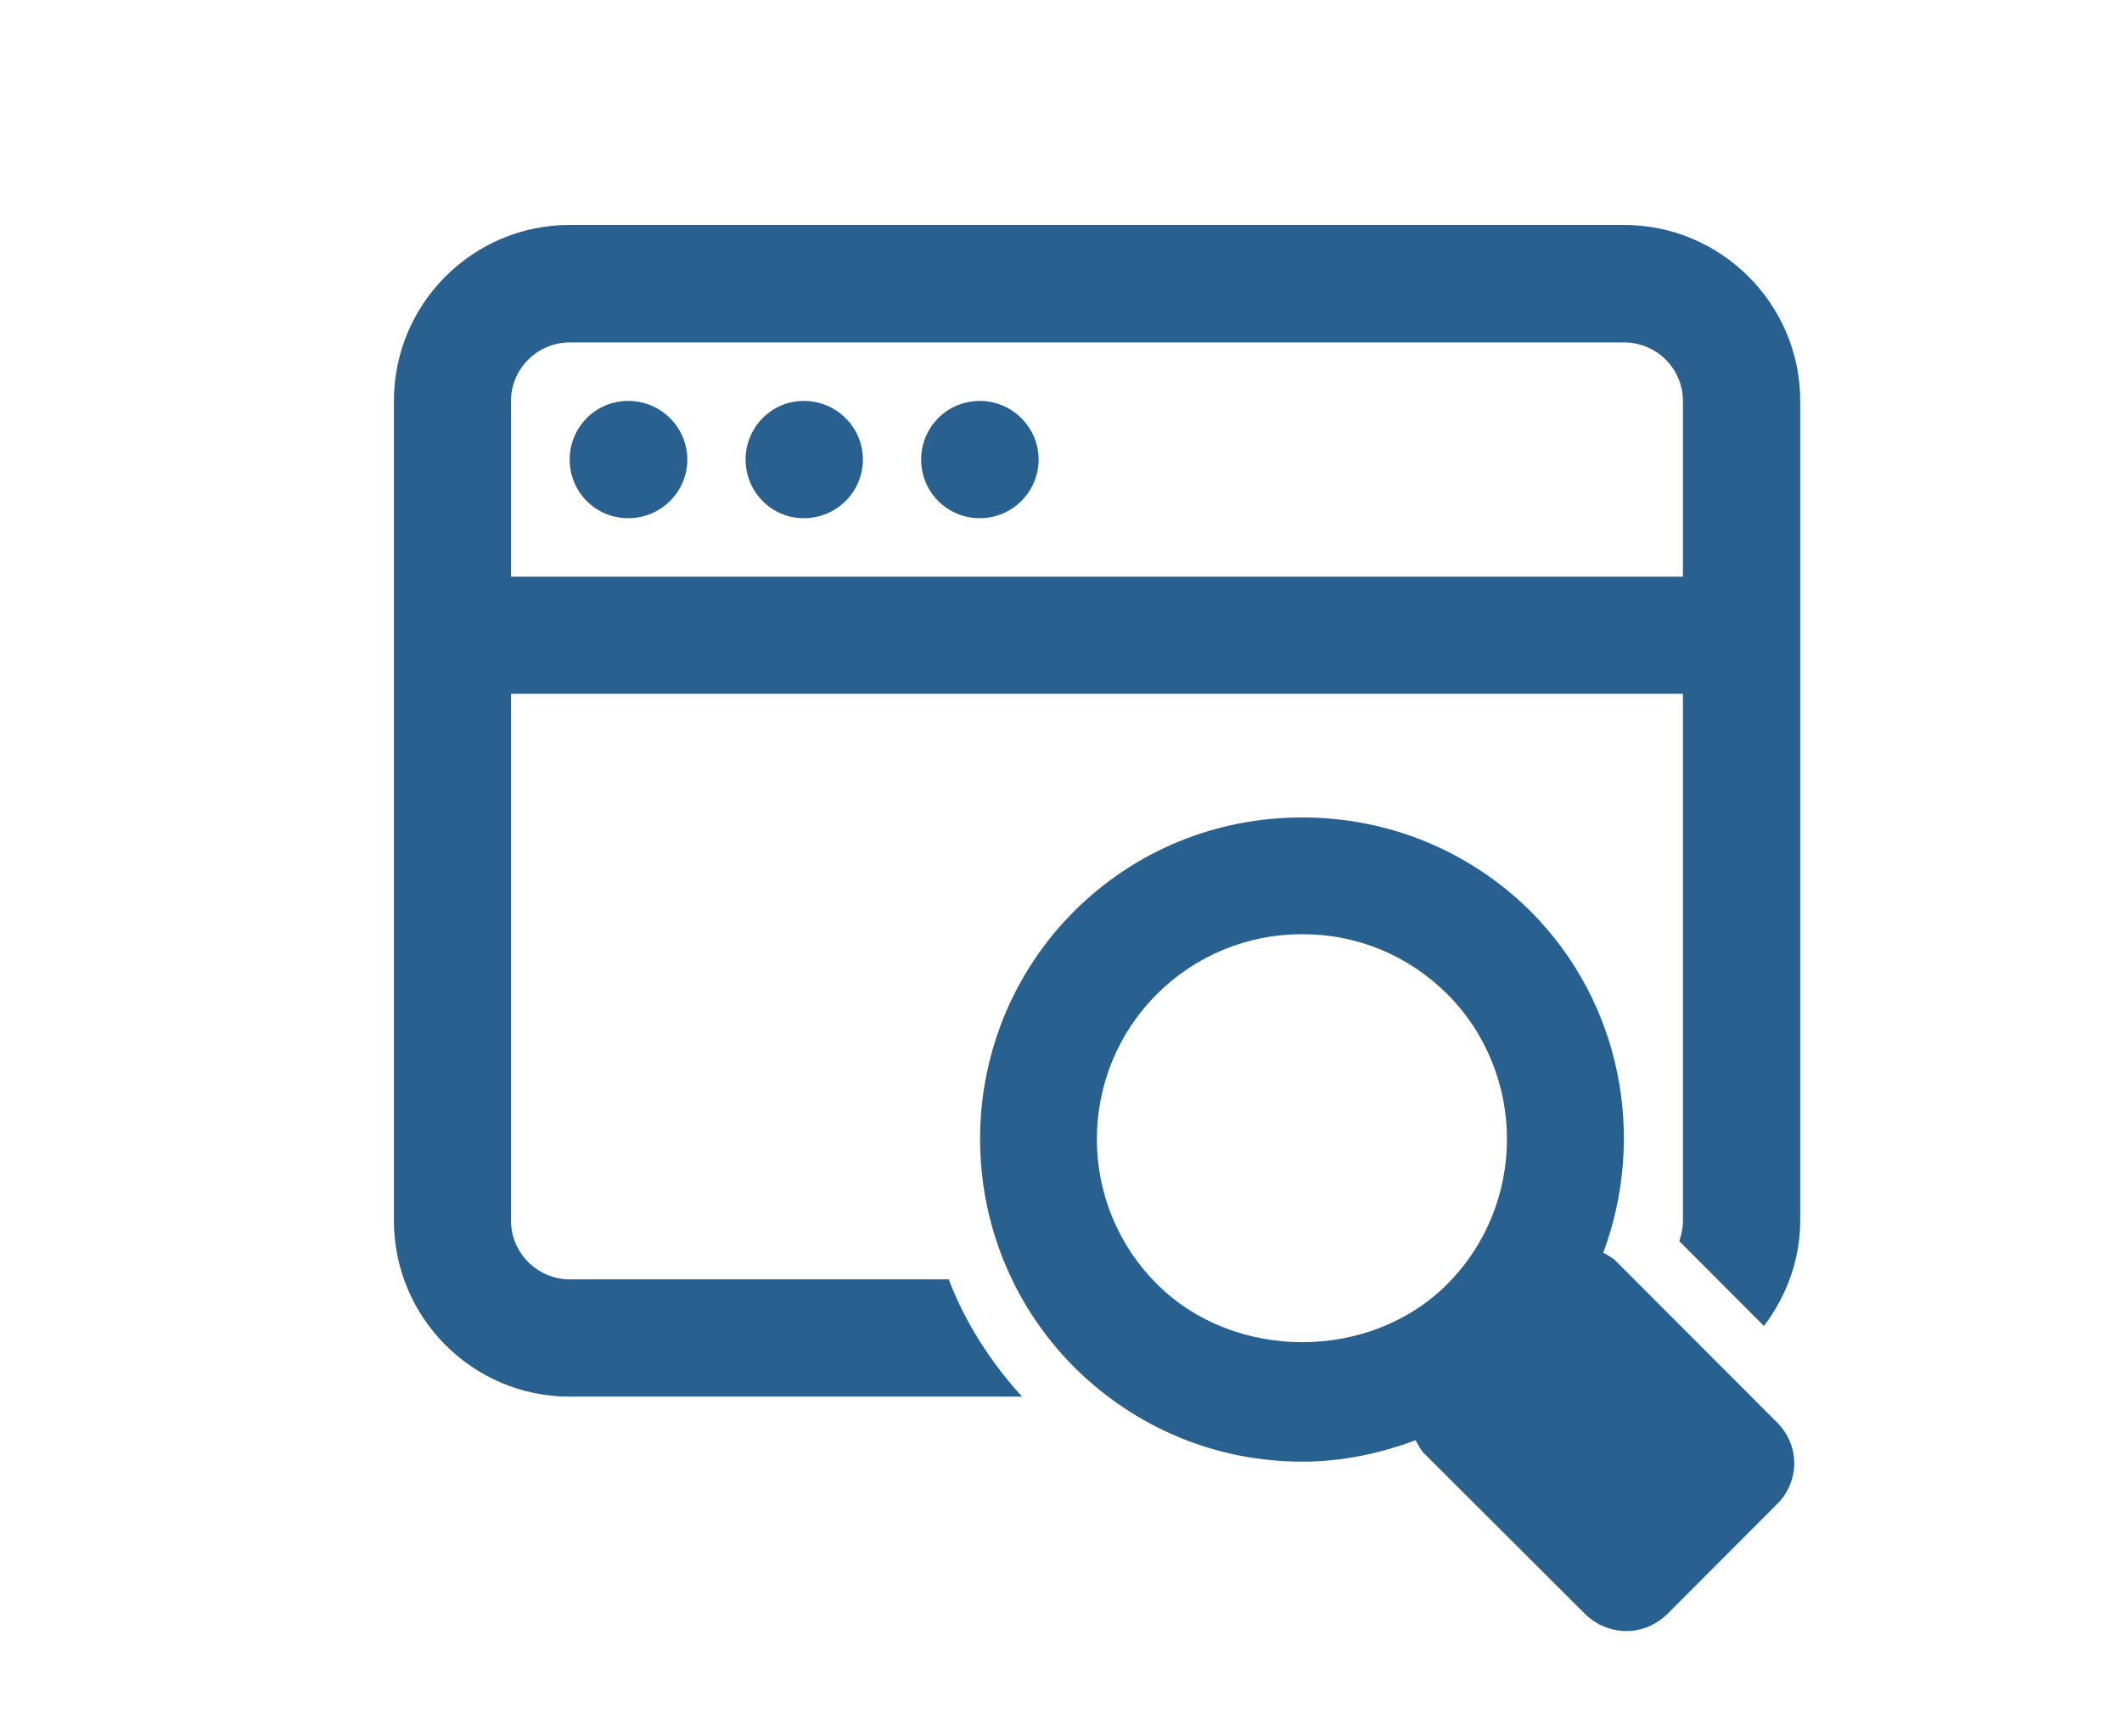 <?xml version="1.0" encoding="utf-8"?>
<!-- Generator: Adobe Illustrator 15.0.0, SVG Export Plug-In  -->
<!DOCTYPE svg PUBLIC "-//W3C//DTD SVG 1.1//EN" "http://www.w3.org/Graphics/SVG/1.1/DTD/svg11.dtd">
<svg version="1.1"
	 xmlns="http://www.w3.org/2000/svg" xmlns:xlink="http://www.w3.org/1999/xlink" xmlns:a="http://ns.adobe.com/AdobeSVGViewerExtensions/3.0/"
	 x="0px" y="0px" width="11px" height="9px" viewBox="0 0 11 9" enable-background="new 0 0 11 9" xml:space="preserve">
<defs>
</defs>
<rect x="2.345" y="2.989" fill="#286190" width="6.686" height="0.607"/>
<path fill="#286190" d="M3.563,2.382c0,0.167-0.137,0.304-0.306,0.304l0,0c-0.17,0-0.304-0.137-0.304-0.304l0,0
	c0-0.167,0.134-0.304,0.304-0.304l0,0C3.426,2.078,3.563,2.215,3.563,2.382L3.563,2.382z"/>
<path fill="#286190" d="M4.473,2.382c0,0.167-0.136,0.304-0.307,0.304l0,0c-0.167,0-0.301-0.137-0.301-0.304l0,0
	c0-0.167,0.134-0.304,0.301-0.304l0,0C4.337,2.078,4.473,2.215,4.473,2.382L4.473,2.382z"/>
<path fill="#286190" d="M5.384,2.382c0,0.167-0.137,0.304-0.305,0.304l0,0c-0.17,0-0.304-0.137-0.304-0.304l0,0
	c0-0.167,0.134-0.304,0.304-0.304l0,0C5.247,2.078,5.384,2.215,5.384,2.382L5.384,2.382z"/>
<path fill="#286190" d="M4.918,6.631H2.953c-0.167,0-0.304-0.137-0.304-0.304V2.078c0-0.167,0.137-0.303,0.304-0.303H8.42
	c0.167,0,0.304,0.136,0.304,0.303v4.249c0,0.038-0.008,0.072-0.019,0.106l0.439,0.44c0.115-0.153,0.188-0.34,0.188-0.547V2.078
	c0-0.502-0.41-0.912-0.913-0.912H2.953c-0.503,0-0.911,0.409-0.911,0.912v4.249c0,0.502,0.408,0.912,0.911,0.912h2.345
	C5.131,7.055,5.001,6.85,4.918,6.631z"/>
<path fill="#286190" d="M9.209,7.37l-0.83-0.831C8.36,6.518,8.335,6.507,8.311,6.493c0.222-0.595,0.099-1.292-0.377-1.77
	C7.616,4.408,7.195,4.237,6.75,4.237s-0.864,0.17-1.182,0.486c-0.65,0.651-0.65,1.71,0,2.363c0.317,0.315,0.736,0.49,1.182,0.49
	c0.205,0,0.401-0.041,0.588-0.111c0.014,0.022,0.024,0.048,0.043,0.067l0.834,0.832c0.061,0.06,0.137,0.09,0.217,0.09
	c0.076,0,0.152-0.03,0.213-0.09l0.564-0.565c0.059-0.056,0.092-0.135,0.092-0.215C9.301,7.504,9.268,7.427,9.209,7.37z M5.998,6.656
	c-0.416-0.414-0.416-1.089,0-1.504c0.199-0.199,0.468-0.31,0.752-0.31c0.287,0,0.55,0.11,0.752,0.31c0.413,0.415,0.413,1.09,0,1.504
	C7.103,7.057,6.399,7.057,5.998,6.656z"/>
<rect id="_x3C_Slice_x3E__24_" fill="none" width="11" height="9"/>
</svg>
